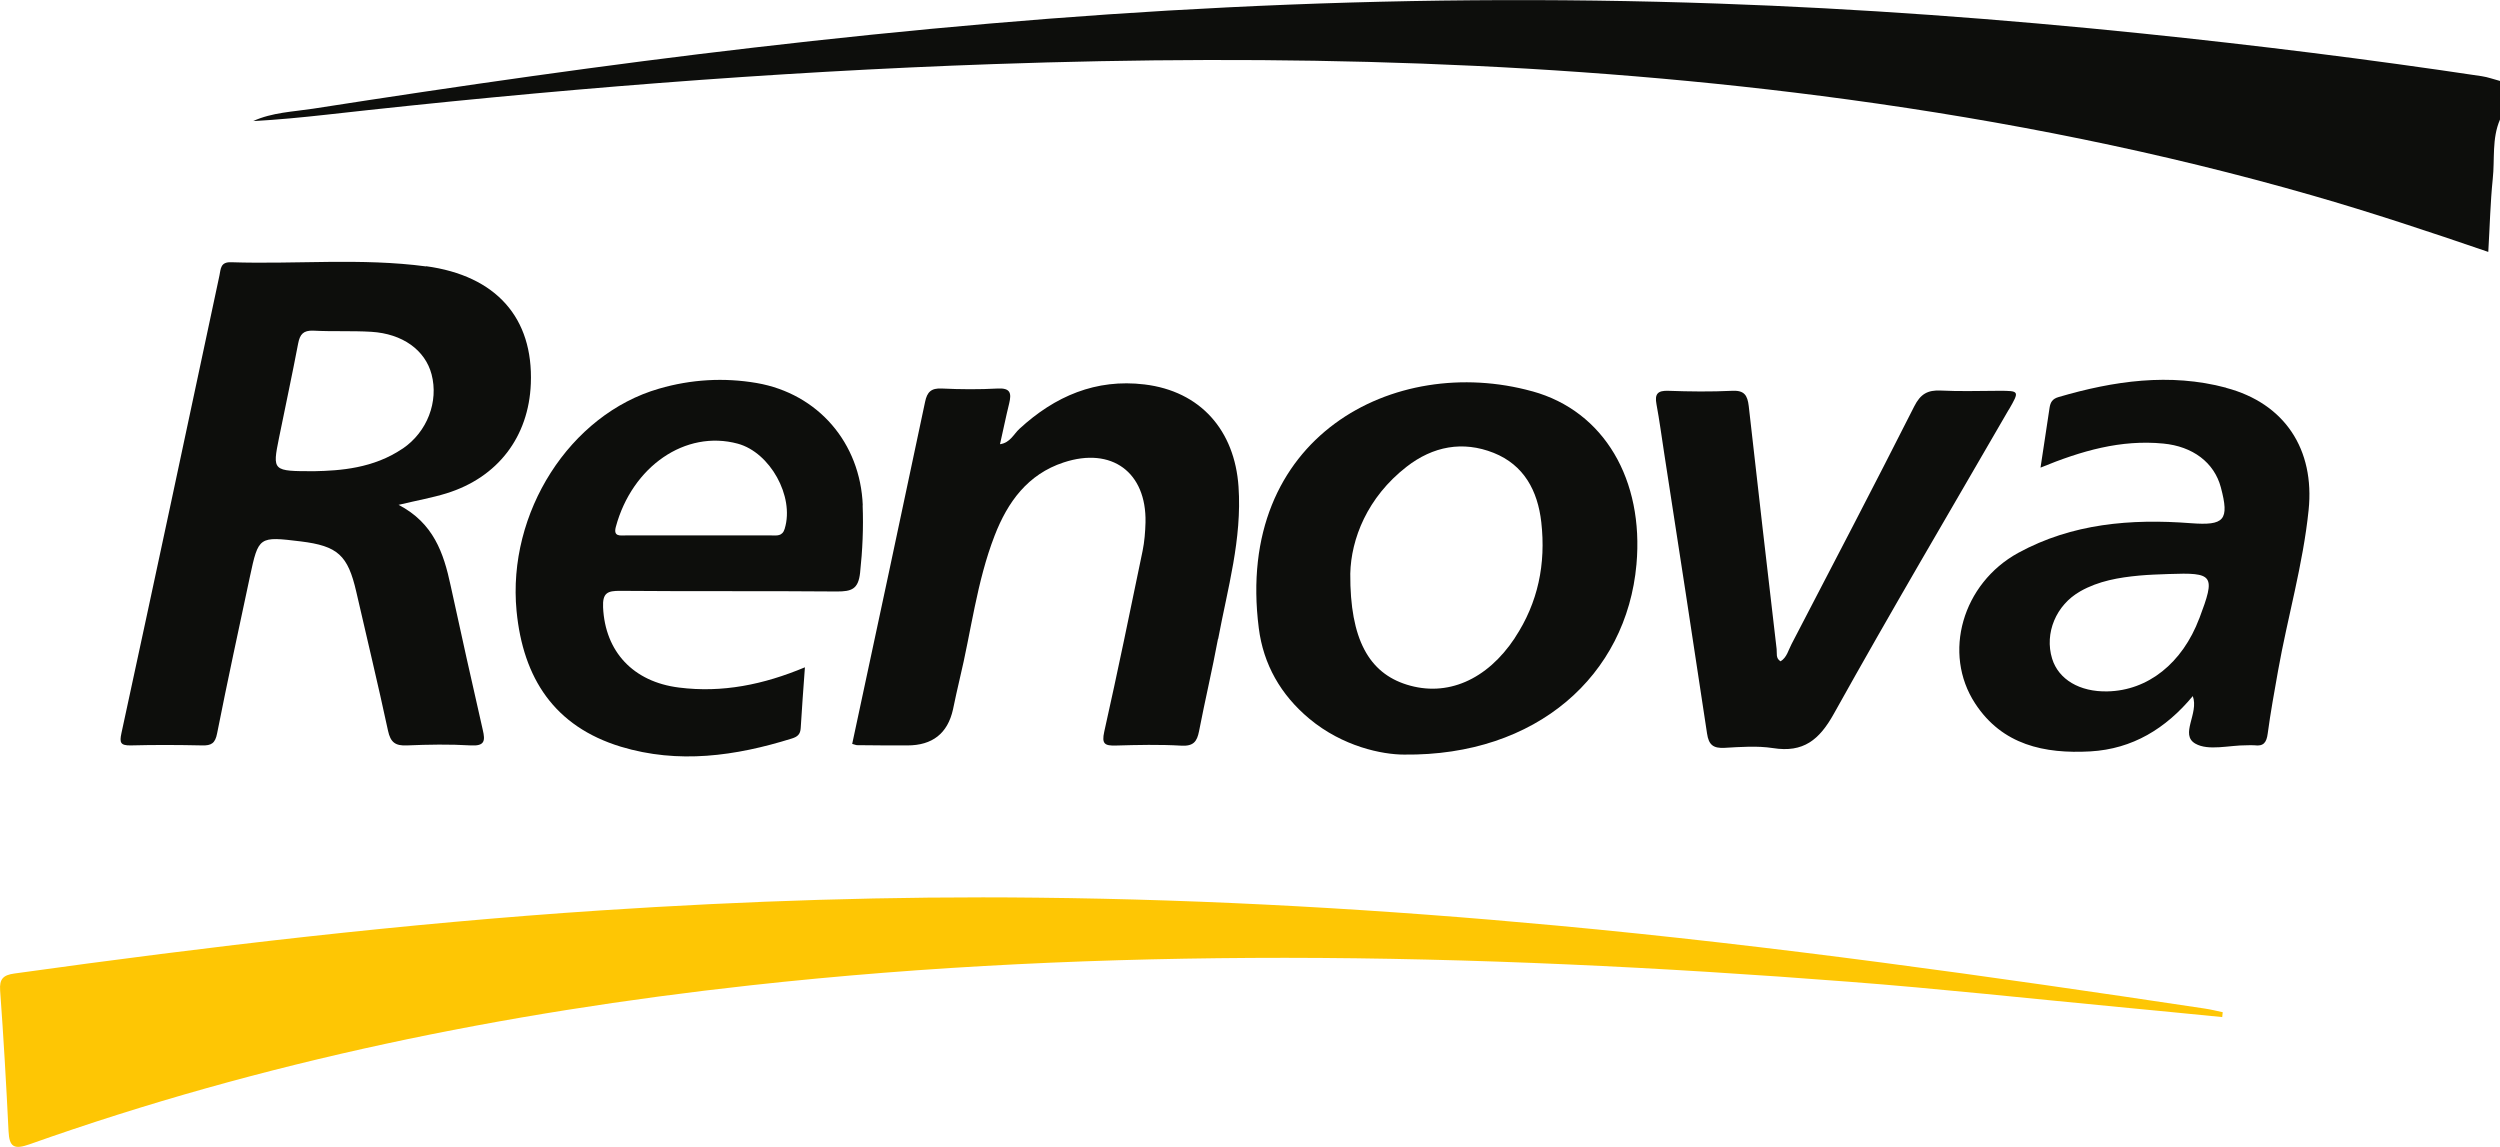 <?xml version="1.0" encoding="UTF-8"?><svg id="Capa_2" xmlns="http://www.w3.org/2000/svg" viewBox="0 0 196.2 90"><defs><style>.cls-1{fill:#0d0e0c;}.cls-1,.cls-2{stroke-width:0px;}.cls-2{fill:#fec604;}</style></defs><g id="Capa_1-2"><g id="yadTpH.tif"><path class="cls-1" d="M196.2,6.35v3.03c-.65,1.5-.4,3.11-.57,4.67-.19,1.85-.23,3.72-.35,5.72-4.64-1.59-9.18-3.1-13.77-4.42-11.96-3.44-24.13-5.86-36.46-7.54-22.28-3.03-44.65-3.56-67.09-2.78-17.5.61-34.94,2.02-52.34,3.97-1.91.21-3.82.4-5.75.5,1.49-.68,3.13-.73,4.7-.97,11.49-1.79,22.99-3.45,34.54-4.79,12.36-1.44,24.75-2.55,37.18-3.16,12.85-.64,25.69-.75,38.55-.3,11.13.39,22.22,1.21,33.3,2.35,8.9.92,17.78,2.02,26.63,3.35.48.07.95.25,1.42.37Z"/><path class="cls-2" d="M174.44,79.43c-.01.13-.02.26-.04.39-2.71-.26-5.41-.54-8.12-.79-7.05-.67-14.09-1.44-21.14-1.98-14.74-1.14-29.49-1.87-44.28-1.88-14.03,0-28.03.62-41.97,2.16-19.3,2.13-38.23,5.96-56.56,12.47-1.21.43-1.6.24-1.66-1.02-.18-3.68-.39-7.36-.66-11.04-.07-.93.26-1.22,1.13-1.34,15.28-2.13,30.59-3.93,45.99-4.95,11.42-.75,22.85-1.13,34.29-1,13.62.14,27.2.93,40.76,2.19,17.03,1.58,33.94,3.97,50.84,6.51.48.07.96.19,1.43.29Z"/><path class="cls-1" d="M33.45,20.91c-5.09-.68-10.21-.16-15.31-.33-.84-.03-.81.51-.92,1.05-2.55,11.98-5.1,23.95-7.69,35.91-.16.74-.08.97.72.96,1.87-.05,3.74-.04,5.61,0,.72.02,1.03-.16,1.18-.95.81-4.1,1.7-8.19,2.57-12.28.68-3.18.7-3.18,4-2.78,2.9.36,3.69,1.08,4.35,3.95.83,3.63,1.71,7.26,2.49,10.9.2.93.58,1.2,1.49,1.16,1.67-.07,3.34-.1,5.01,0,1.09.06,1.14-.36.94-1.21-.86-3.78-1.71-7.57-2.53-11.36-.54-2.52-1.33-4.88-4.08-6.31,1.51-.36,2.65-.56,3.75-.9,4.04-1.25,6.47-4.44,6.63-8.62.2-5.15-2.71-8.46-8.23-9.21ZM31.59,35.21c-2.28,1.55-4.9,1.73-6.91,1.77-3.3,0-3.31,0-2.78-2.63.5-2.47,1.03-4.93,1.5-7.4.14-.72.41-1.03,1.19-1,1.51.08,3.03,0,4.55.09,2.46.15,4.23,1.44,4.73,3.34.56,2.13-.33,4.51-2.27,5.83Z"/><path class="cls-1" d="M120.25,30.71c-10.8-2.99-23.38,3.56-21.46,18.59.36,2.84,1.72,5.23,3.96,7.1,2.63,2.2,5.74,2.82,7.44,2.82,10.41.12,17.46-6.21,18.24-14.93.59-6.6-2.51-12.02-8.17-13.58ZM118.89,50.06c-2.2,3.32-5.34,4.66-8.49,3.67-2.94-.92-4.46-3.53-4.43-8.71.06-2.71,1.32-5.98,4.42-8.39,2.07-1.61,4.41-2.05,6.83-1.09,2.38.95,3.46,2.97,3.74,5.44.37,3.27-.25,6.32-2.07,9.07Z"/><path class="cls-1" d="M95.59,50.13c-.45,2.43-1.02,4.83-1.49,7.26-.16.81-.44,1.18-1.38,1.13-1.71-.1-3.44-.06-5.16-.01-.86.02-1.11-.12-.9-1.08,1.06-4.72,2.03-9.46,3.01-14.19.15-.73.21-1.5.23-2.25.08-3.93-2.65-5.94-6.42-4.7-2.83.93-4.4,3.11-5.42,5.74-1.41,3.64-1.84,7.52-2.75,11.29-.19.78-.35,1.57-.52,2.36q-.63,2.82-3.58,2.82c-1.31,0-2.63,0-3.94-.02-.1,0-.19-.05-.39-.1,1.93-9.01,3.84-17.92,5.72-26.84.16-.78.48-1.09,1.31-1.05,1.46.07,2.94.08,4.4,0,1-.05,1.08.38.89,1.17-.26,1.05-.47,2.11-.72,3.2.8-.11,1.07-.79,1.53-1.21,2.78-2.56,6-3.94,9.81-3.48,4.4.53,7.08,3.61,7.38,8.03.28,4.11-.86,7.99-1.6,11.95Z"/><path class="cls-1" d="M174.71,30.43c-4.43-1.18-8.82-.54-13.15.73-.49.14-.64.41-.71.84-.22,1.51-.46,3.02-.71,4.7,3.23-1.33,6.31-2.21,9.63-1.89,2.32.22,4,1.49,4.52,3.43.69,2.59.28,3.02-2.36,2.82-4.7-.36-9.31.02-13.54,2.33-4.38,2.4-5.96,7.88-3.38,11.82,2.13,3.26,5.44,3.96,9.04,3.76,3.31-.19,5.92-1.79,8.04-4.34.5,1.36-1.04,3.02.2,3.73,1.03.59,2.66.12,4.03.13.2,0,.41-.02.61,0,.72.1.95-.23,1.04-.92.22-1.65.52-3.28.81-4.92.75-4.21,1.96-8.34,2.4-12.62.49-4.75-1.86-8.37-6.47-9.59ZM172.6,48.53c-1.32,3.51-4.03,5.67-7.21,5.73-2.18.05-3.84-.94-4.34-2.57-.61-1.99.3-4.21,2.22-5.29,1.43-.81,3.02-1.08,4.63-1.23.75-.07,1.51-.09,2.27-.12,3.58-.13,3.72.07,2.43,3.49Z"/><path class="cls-1" d="M67.71,39.66c-.19-4.9-3.5-8.76-8.32-9.6-2.57-.44-5.15-.29-7.66.44-7.02,2.02-11.93,9.75-11.19,17.45.51,5.28,2.97,9.06,8.18,10.65,4.52,1.37,9,.74,13.42-.64.45-.14.67-.33.7-.82.09-1.55.21-3.09.33-4.77-3.25,1.36-6.48,2.02-9.88,1.59-3.61-.45-5.8-2.83-5.96-6.29-.05-1.14.34-1.31,1.35-1.3,5.67.05,11.34,0,17,.05,1.14,0,1.68-.17,1.82-1.47.19-1.77.27-3.52.2-5.29ZM61.59,41.48c-.19.64-.64.54-1.08.54-1.87,0-3.75,0-5.62,0s-3.85,0-5.77,0c-.44,0-1,.12-.79-.67,1.28-4.74,5.46-7.64,9.57-6.53,2.54.69,4.45,4.14,3.69,6.65Z"/><path class="cls-1" d="M157.64,32.16c-4.59,7.94-9.25,15.83-13.71,23.84-1.15,2.07-2.4,3.09-4.79,2.71-1.24-.19-2.53-.09-3.79-.02-.89.05-1.25-.23-1.38-1.12-1.1-7.33-2.23-14.65-3.36-21.97-.2-1.29-.37-2.59-.61-3.88-.15-.8.09-1.08.93-1.05,1.67.06,3.34.08,5.01,0,.96-.05,1.2.36,1.3,1.19.71,6.36,1.45,12.72,2.19,19.08.04.33-.09.72.31.96.5-.31.61-.88.86-1.35,3.23-6.21,6.47-12.41,9.63-18.66.49-.97,1.05-1.29,2.09-1.24,1.51.08,3.03.02,4.55.02,1.62,0,1.63.01.79,1.47Z"/></g></g></svg>